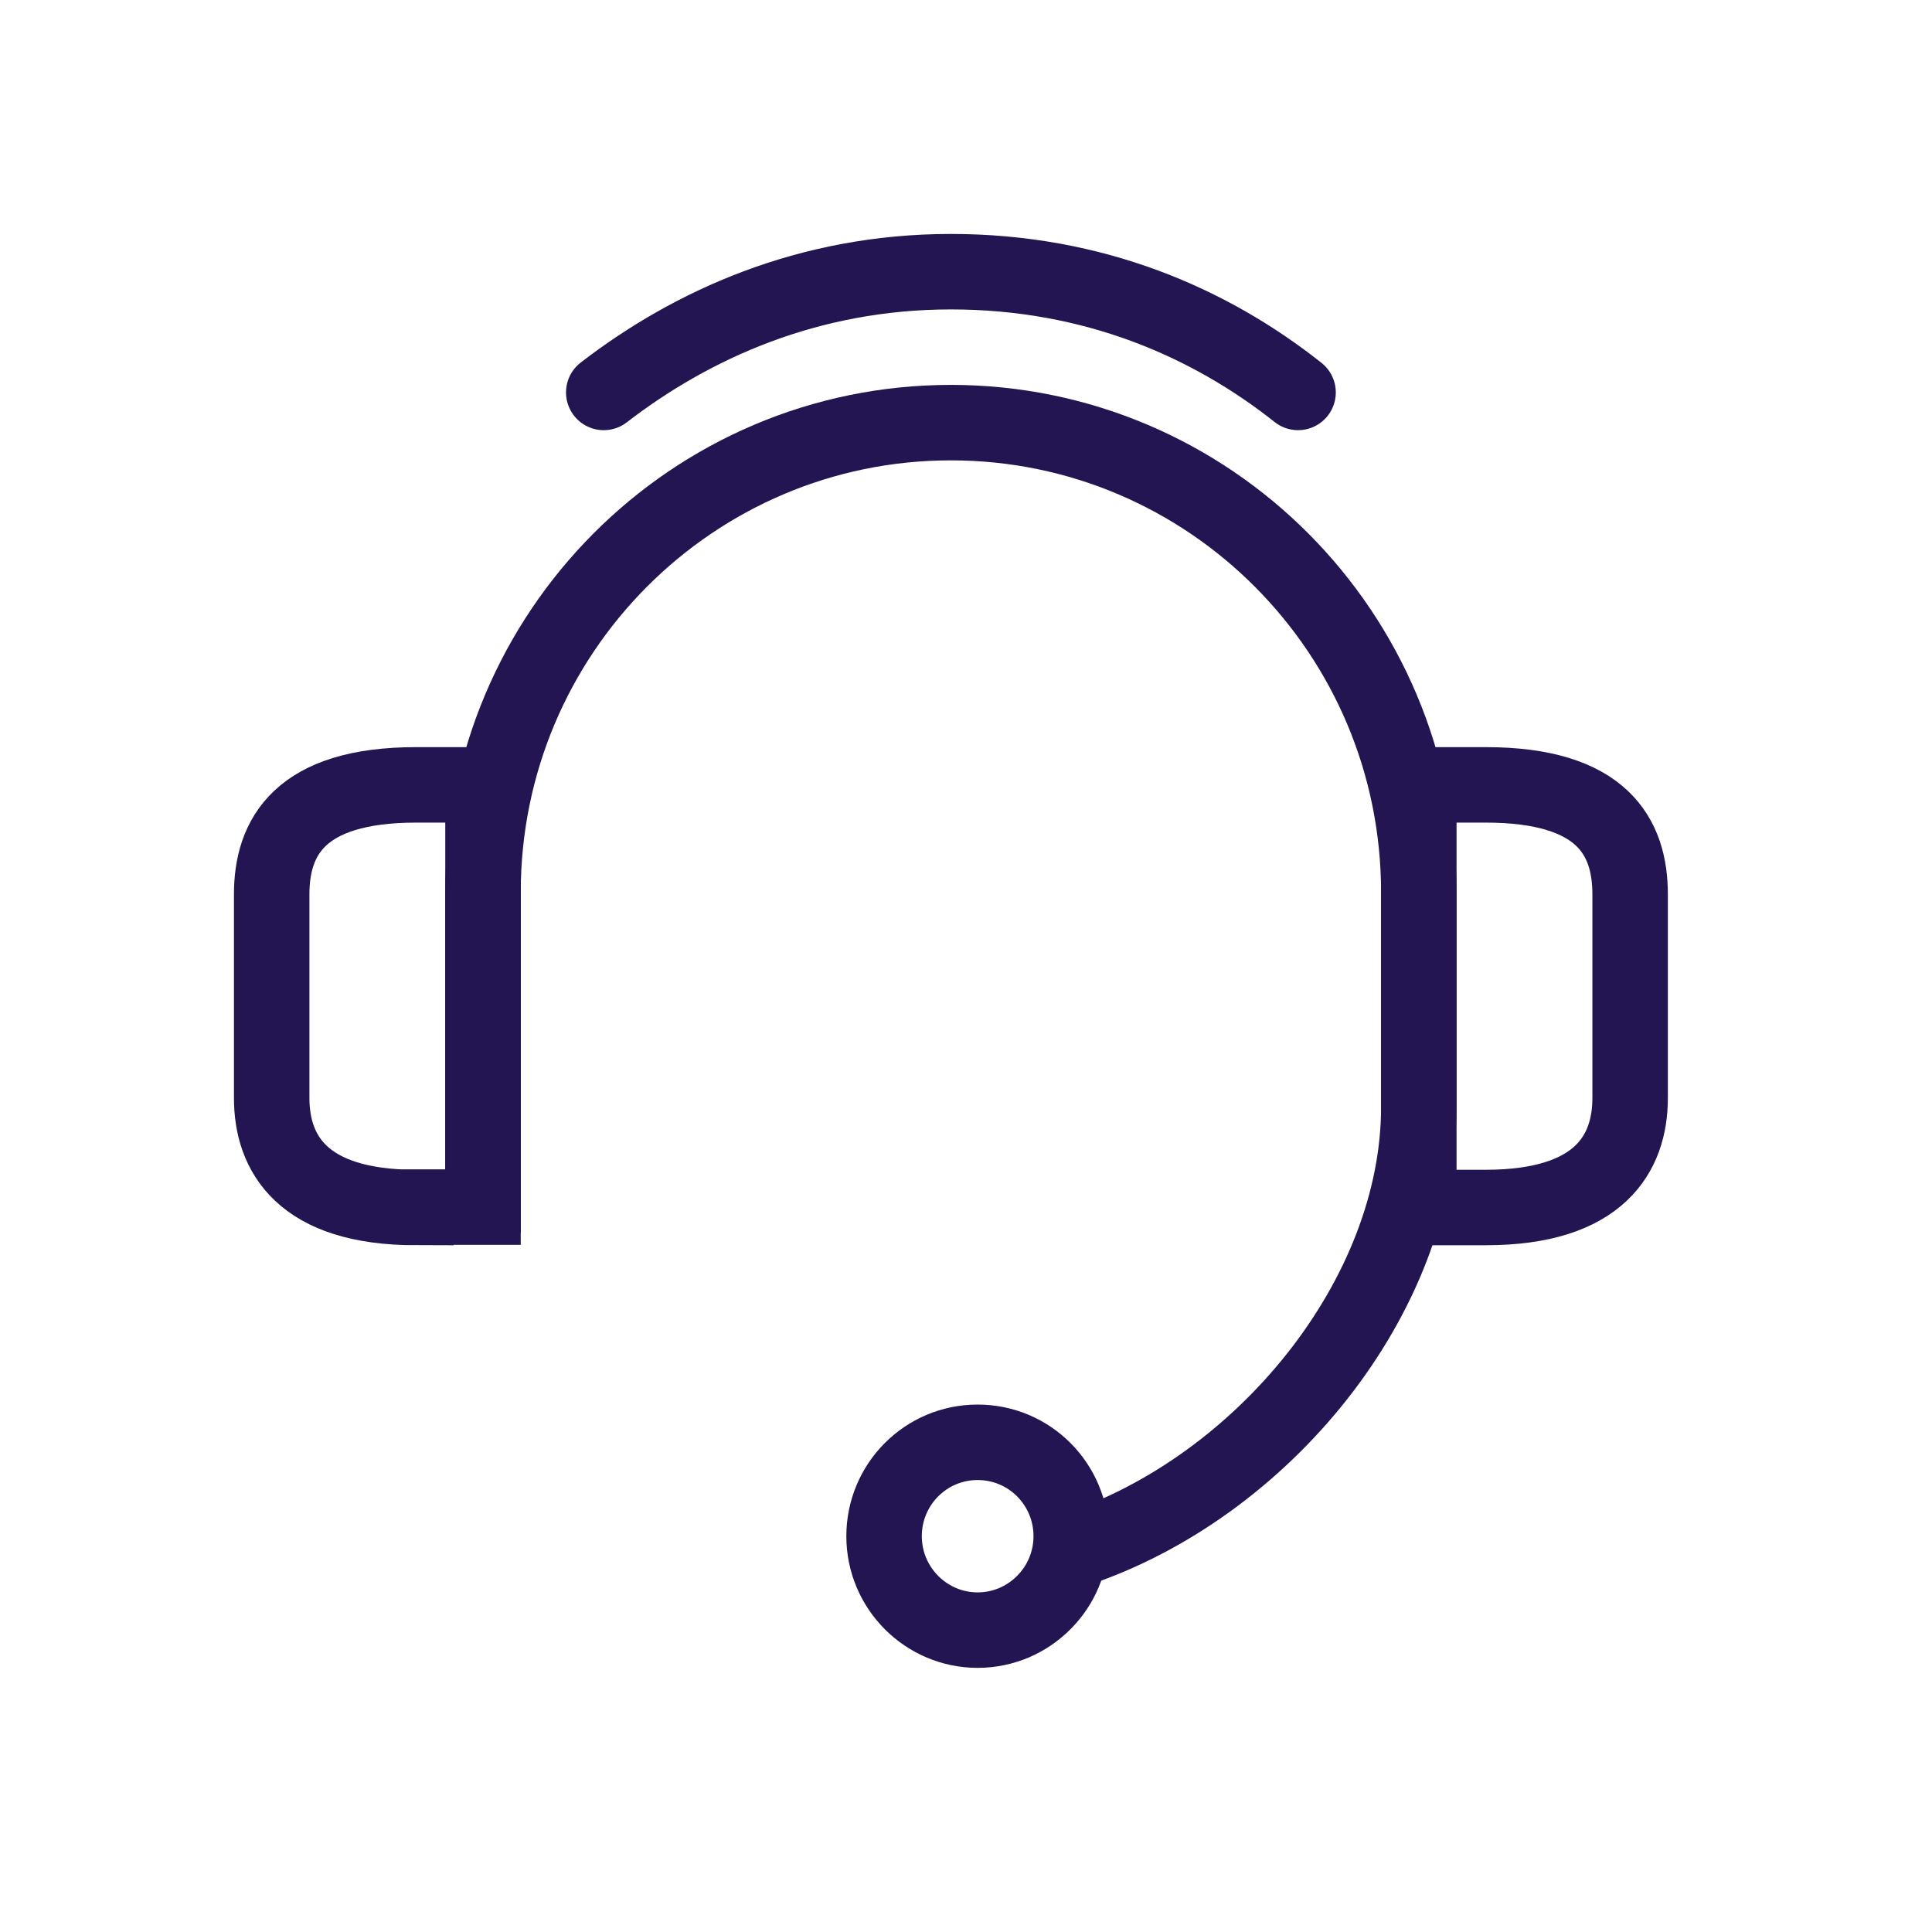 <?xml version="1.0" encoding="UTF-8"?>
<svg width="64px" height="64px" viewBox="0 0 64 64" version="1.1" xmlns="http://www.w3.org/2000/svg" xmlns:xlink="http://www.w3.org/1999/xlink">
    <title>SE 40mm@1x</title>
    <g id="SE-40mm" stroke="none" stroke-width="1" fill="none" fill-rule="evenodd">
        <g id="VEEV__VEEVNOWU24_NU-REG-D2-PDPVNU-BLURAS-T08-ASSISTANCE-G01-G-D-1X_WEB_EN-OC" transform="translate(9, 9)" stroke="#221551" stroke-width="2.5">
            <path d="M26.631,42.333 C32.819,40.275 38,33.959 38,27.671 L38,20.565 C38,11.965 31.055,5 22.5,5 C13.945,5 7,11.965 7,20.565 L7,31.83 M23.386,45 C25.091,45 26.486,43.606 26.486,41.889 C26.486,40.171 25.105,38.778 23.386,38.778 C21.667,38.778 20.286,40.171 20.286,41.889 C20.286,43.606 21.68,45 23.386,45 Z" id="Shape" stroke-linejoin="round"></path>
            <path d="M4.782,31 C0.996,31 0,29.194 0,27.373 L0,20.627 C0,18.736 0.92,17 4.782,17 L7,17 L7,30.986 L4.782,30.986 L4.782,31 Z" id="Path"></path>
            <path d="M38,31 L40.218,31 C44.004,31 45,29.194 45,27.373 L45,20.627 C45,18.736 44.095,17 40.218,17 L38,17 L38,30.986 L38,31 Z" id="Path"></path>
            <path d="M11,4 C13.9,1.765 17.761,0 22.5,0 C27.239,0 31.086,1.691 34,4" id="Path" stroke-linecap="round" stroke-linejoin="round"></path>
        </g>
    </g>
</svg>